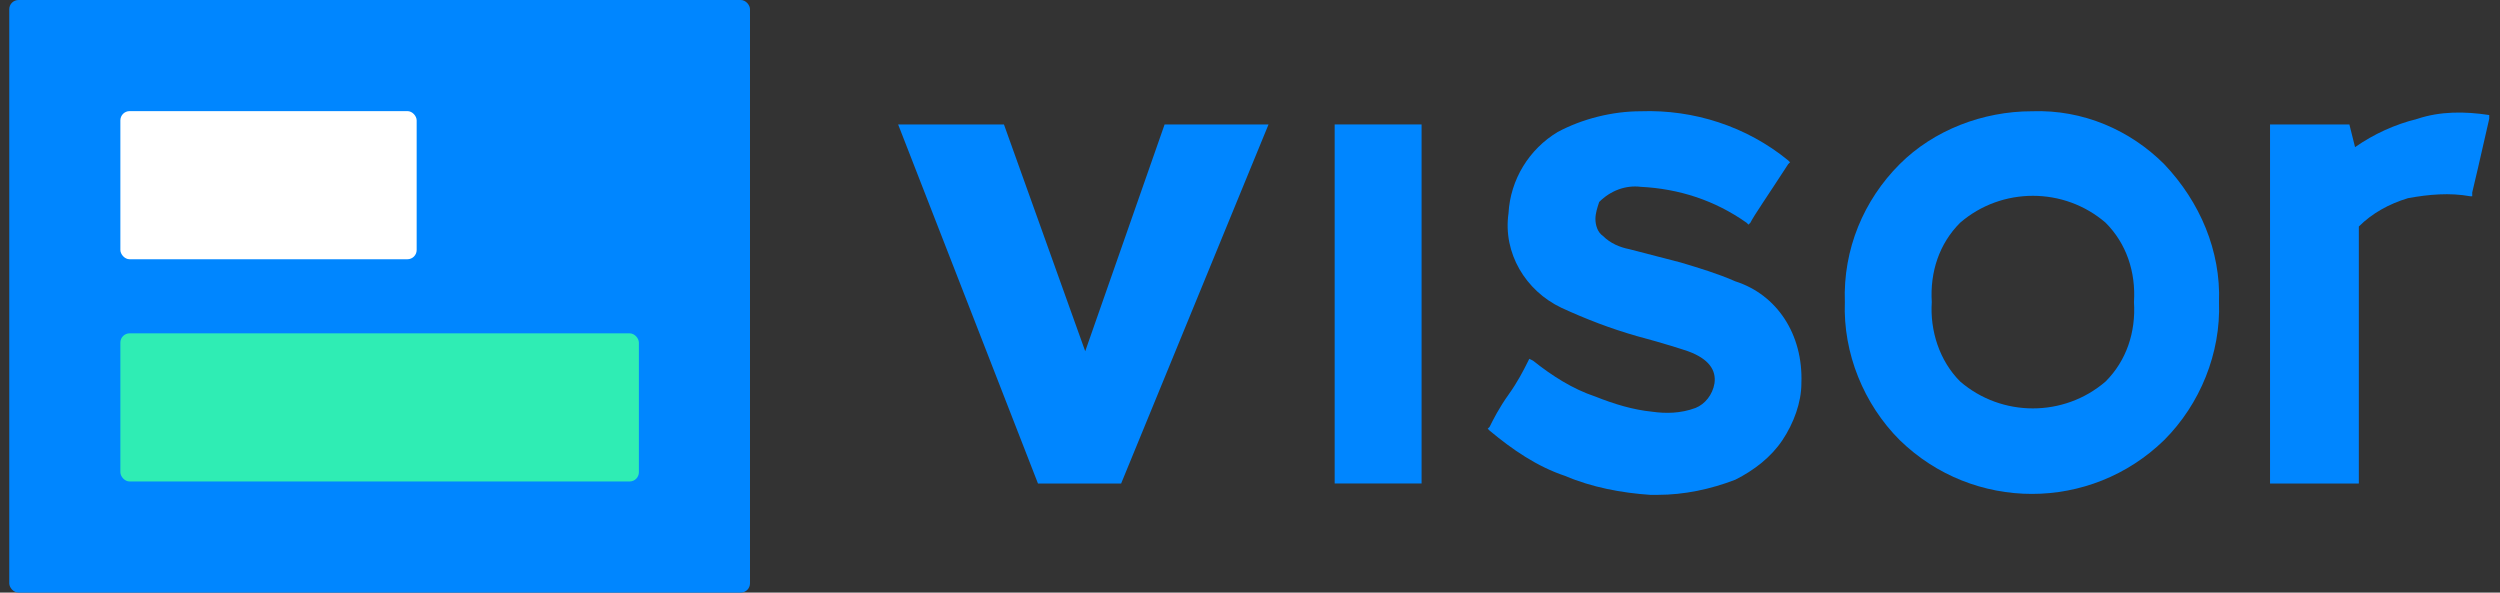 <?xml version="1.0" encoding="UTF-8"?>
<svg xmlns="http://www.w3.org/2000/svg" width="135" height="32" viewBox="0 0 135 32" fill="none">
  <rect x="0" y="0" width="135" height="32" fill="#333333" stroke="none"/>
  <path d="M76.765 6.72H72.072V26.108H76.765V6.72Z" fill="#0086FF"></path>
  <path d="M93.704 15.191C92.786 14.783 91.765 14.477 90.745 14.171L87.99 13.457C87.48 13.355 86.969 13.15 86.561 12.742C86.255 12.538 86.153 12.13 86.153 11.824C86.153 11.518 86.255 11.212 86.357 10.906C86.969 10.293 87.786 9.987 88.602 10.089C90.643 10.191 92.582 10.804 94.316 12.028L94.418 12.13L94.52 12.028C94.724 11.62 95.439 10.6 96.561 8.865L96.663 8.763L96.561 8.661C94.316 6.824 91.459 5.906 88.602 6.008C87.071 6.008 85.439 6.416 84.112 7.13C82.582 8.048 81.561 9.681 81.459 11.518C81.153 13.661 82.377 15.701 84.316 16.62C85.643 17.232 86.969 17.742 88.398 18.151C89.928 18.559 90.847 18.865 91.153 18.967C92.275 19.375 92.684 19.987 92.582 20.701C92.48 21.314 92.071 21.824 91.561 22.028C90.745 22.334 89.928 22.334 89.214 22.232C88.194 22.13 87.173 21.824 86.153 21.416C84.928 21.008 83.806 20.293 82.786 19.477L82.582 19.375L82.48 19.579C82.275 19.987 81.969 20.599 81.459 21.314C80.949 22.028 80.643 22.64 80.439 23.049L80.337 23.151L80.439 23.253C81.663 24.273 82.99 25.191 84.52 25.701C85.949 26.314 87.582 26.62 89.112 26.722H89.52C90.949 26.722 92.377 26.416 93.704 25.906C94.724 25.395 95.643 24.681 96.255 23.763C96.867 22.844 97.275 21.722 97.275 20.701C97.377 18.049 95.949 15.906 93.704 15.191Z" fill="#0086FF"></path>
  <path d="M109.724 6.008C107.071 6.008 104.418 7.028 102.582 8.865C100.643 10.804 99.52 13.457 99.622 16.314C99.52 19.069 100.643 21.824 102.582 23.763C106.561 27.64 112.888 27.64 116.867 23.763C118.806 21.824 119.928 19.069 119.826 16.314C119.928 13.559 118.806 10.906 116.867 8.865C115.031 7.028 112.48 5.906 109.724 6.008ZM115.235 16.314C115.337 17.946 114.826 19.477 113.704 20.599C111.459 22.538 108.092 22.538 105.847 20.599C104.724 19.477 104.214 17.844 104.316 16.314C104.214 14.681 104.724 13.15 105.847 12.028C108.092 10.089 111.459 10.089 113.704 12.028C114.826 13.15 115.337 14.681 115.235 16.314Z" fill="#0086FF"></path>
  <path d="M134.418 6.212C133.092 6.008 131.765 6.008 130.541 6.416C129.316 6.722 128.194 7.232 127.173 7.946L126.867 6.722H122.582V26.11H127.377V12.232C128.092 11.518 129.01 11.008 130.031 10.701C131.153 10.497 132.275 10.395 133.398 10.599H133.5V10.395C133.602 9.987 133.908 8.661 134.418 6.416V6.212Z" fill="#0086FF"></path>
  <path d="M48.5 6.722H54.214L58.602 18.967L62.888 6.722H68.5L60.541 26.11H56.051L48.5 6.722Z" fill="#0086FF"></path>
  <rect x="0.5" width="40" height="32" rx="0.5" fill="#0086FF"></rect>
  <rect x="6.5" y="6" width="16" height="8" rx="0.5" fill="white"></rect>
  <rect x="6.5" y="18" width="28" height="8" rx="0.5" fill="#2FEDB4"></rect>
</svg>

